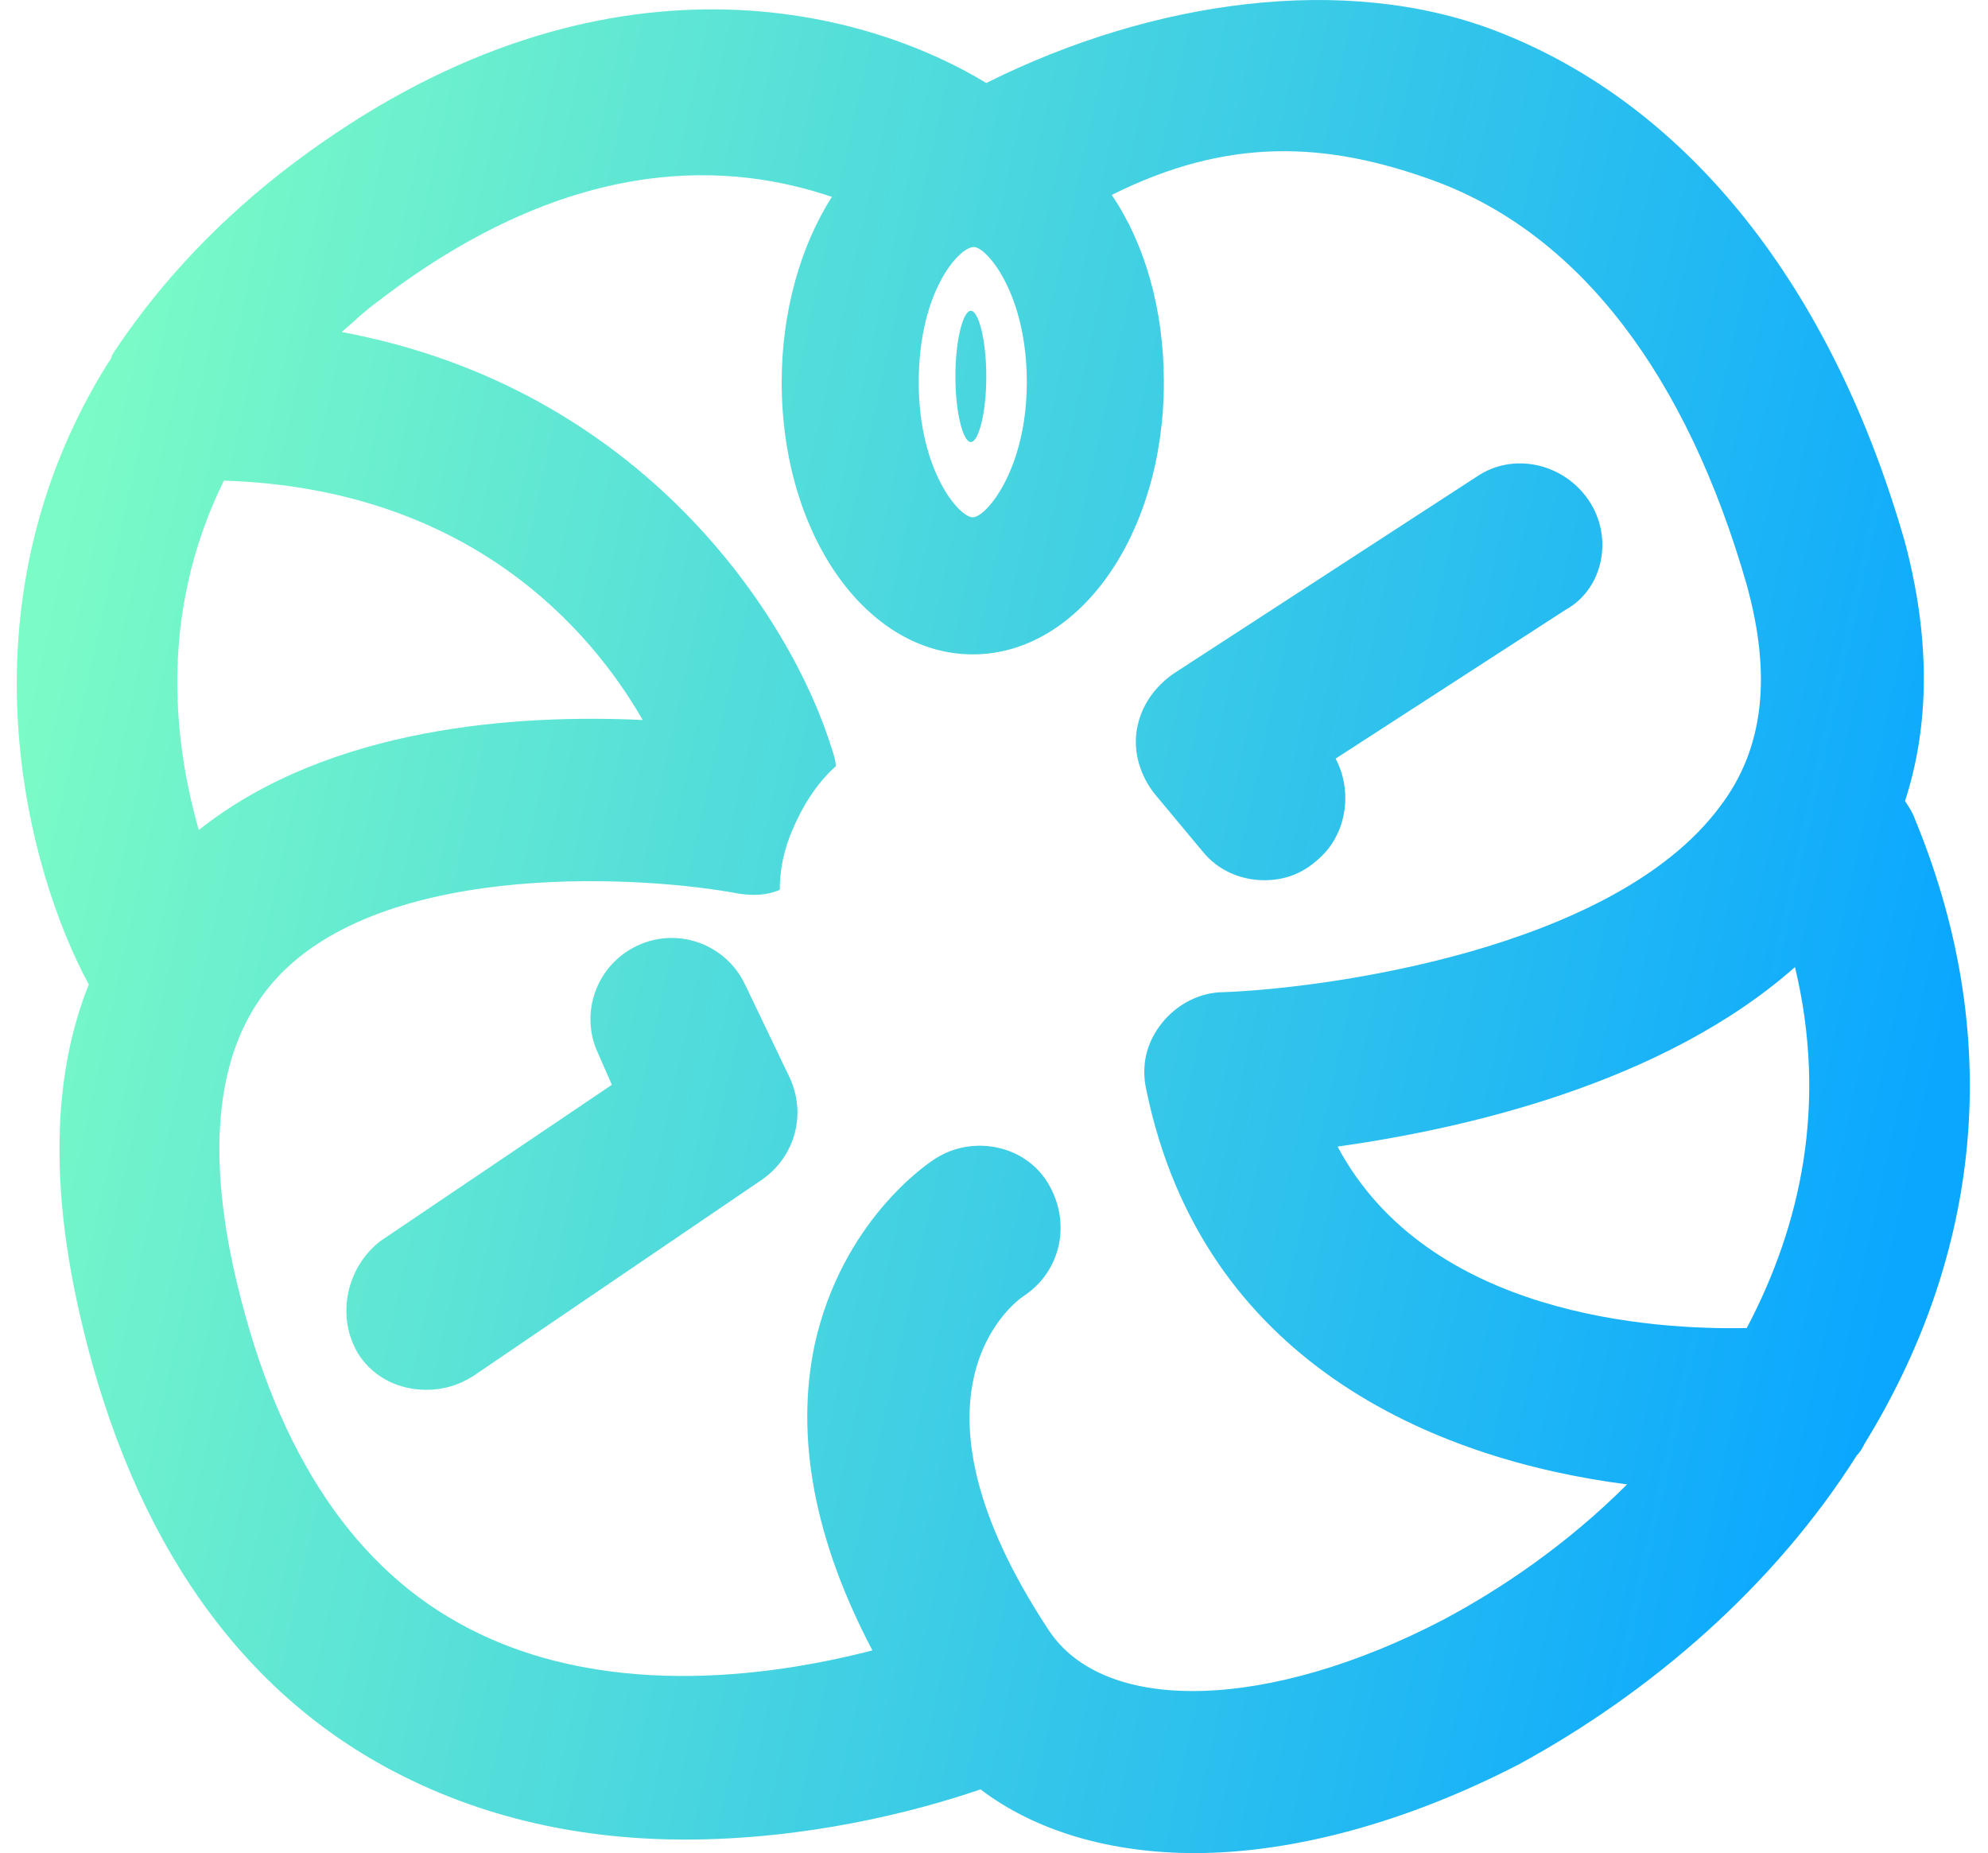 <?xml version="1.0" encoding="utf-8"?>
<!-- Generator: Adobe Illustrator 26.0.2, SVG Export Plug-In . SVG Version: 6.00 Build 0)  -->
<svg version="1.1" id="圖層_1" xmlns="http://www.w3.org/2000/svg" xmlns:xlink="http://www.w3.org/1999/xlink" x="0px" y="0px"
	 viewBox="0 0 103 96" style="enable-background:new 0 0 103 96;" xml:space="preserve">
<style type="text/css">
	.st0{fill-rule:evenodd;clip-rule:evenodd;fill:url(#SVGID_1_);}
</style>
<linearGradient id="SVGID_1_" gradientUnits="userSpaceOnUse" x1="1.189" y1="61.379" x2="99.993" y2="39.739" gradientTransform="matrix(1 0 0 -1 0 98)">
	<stop  offset="0" style="stop-color:#7BFBC6"/>
	<stop  offset="1" style="stop-color:#0AA7FF"/>
</linearGradient>
<path class="st0" d="M98.7,41.5c0.2,0.3,0.4,0.6,0.5,0.9l0,0c5,12.1,3,23.3-2.6,32.4c-0.1,0.2-0.2,0.4-0.4,0.6
	c-4.3,6.8-10.7,12.3-17.5,16C72.9,94.4,67,96,61.9,96c-4.3,0-8.2-1.1-11.1-3.3c-3.5,1.2-9.1,2.6-15.3,2.6c-5.1,0-10.5-1-15.6-3.8
	C11.9,87.1,6.5,79,4,67.5C2.6,61,2.8,55.5,4.6,51c-3.1-5.7-7-19.4,1-32.2c0.1-0.1,0.2-0.3,0.2-0.4c2.1-3.2,4.9-6.4,8.7-9.4
	C30-3.1,44,0,51.1,4.3C59.7,0,69.7-1.4,77.5,1.6c9.9,3.8,17.4,13.2,21.2,26.5C100,33,100,37.5,98.7,41.5z M43.1,10.2
	c-1.6,2.5-2.6,5.9-2.6,9.6c0,7.9,4.4,14.1,9.9,14.1s9.9-6.2,9.9-14.1c0-3.8-1-7.2-2.7-9.7c6-3,11.1-2.8,16.8-0.7
	c7.5,2.8,13,10.1,16.1,20.9c1.3,4.7,0.9,8.5-1.4,11.5c-5.5,7.4-20.4,9.4-25.7,9.6c-1.2,0-2.4,0.6-3.2,1.6c-0.8,1-1.1,2.2-0.8,3.5
	c2.9,14,14.8,19.1,24.9,20.4c-3.1,3.1-6.5,5.4-9.5,7c-9,4.7-17.6,5-20.5,0.5c-7.9-12-2-16.8-1.2-17.3c1.9-1.3,2.4-3.8,1.2-5.8
	c-1.2-2-3.9-2.5-5.8-1.3c-0.5,0.3-4.9,3.3-6.3,9.7c-1,4.8,0,10.1,3,15.8c-5.4,1.4-14.2,2.6-21.4-1.4c-5.8-3.2-9.7-9.4-11.7-18.4
	c-1.5-6.9-0.7-12,2.4-15.2c5.8-6,19.1-5.1,23.8-4.2c0.7,0.1,1.4,0.1,2.1-0.2c0-1,0.2-2.1,0.7-3.2c0.6-1.4,1.4-2.5,2.2-3.2
	c0-0.3-0.1-0.6-0.2-0.9c-2.1-6.8-9.8-18.7-25.4-21.6c0.6-0.5,1.2-1.1,1.9-1.6C29.9,7.7,38.1,8.5,43.1,10.2z M47.6,19.8
	c0,4.6,2.1,7,2.8,7v0c0.7,0,2.8-2.5,2.8-7s-2-6.9-2.7-7h-0.1C49.6,12.9,47.6,15.2,47.6,19.8z M69.3,59.4c4.7,8.8,16.4,9.5,21.2,9.4
	c2.8-5.3,4.2-11.6,2.5-18.7C86.1,56.2,75.7,58.5,69.3,59.4z M11.6,24.9c12.7,0.4,19,7.7,21.7,12.4c-6.4-0.3-16.2,0.3-23,5.7
	C9.1,38.8,8.1,32,11.6,24.9z M18.6,70.2c0.8,1.2,2.1,1.8,3.5,1.8c0.8,0,1.6-0.2,2.4-0.7l15-10.2c1.7-1.2,2.3-3.4,1.4-5.3l-2.3-4.8
	c-1-2.1-3.5-3-5.6-2c-2.1,1-3,3.5-2,5.6l0.7,1.6l-12,8.1C17.9,65.7,17.4,68.3,18.6,70.2L18.6,70.2z M82.3,25.9
	c-1.3-1.9-3.9-2.5-5.8-1.2L60.8,34.9c-1,0.7-1.7,1.7-1.9,2.9c-0.2,1.2,0.2,2.4,0.9,3.3l2.5,3c0.8,1,2,1.5,3.2,1.5c1,0,1.9-0.3,2.7-1
	c1.6-1.3,1.9-3.6,1-5.3l11.9-7.7C83.1,30.5,83.6,27.8,82.3,25.9L82.3,25.9z M49.5,19.5c0-1.9,0.4-3.4,0.8-3.4s0.8,1.5,0.8,3.4
	c0,1.9-0.4,3.4-0.8,3.4S49.5,21.4,49.5,19.5z"/>
</svg>
